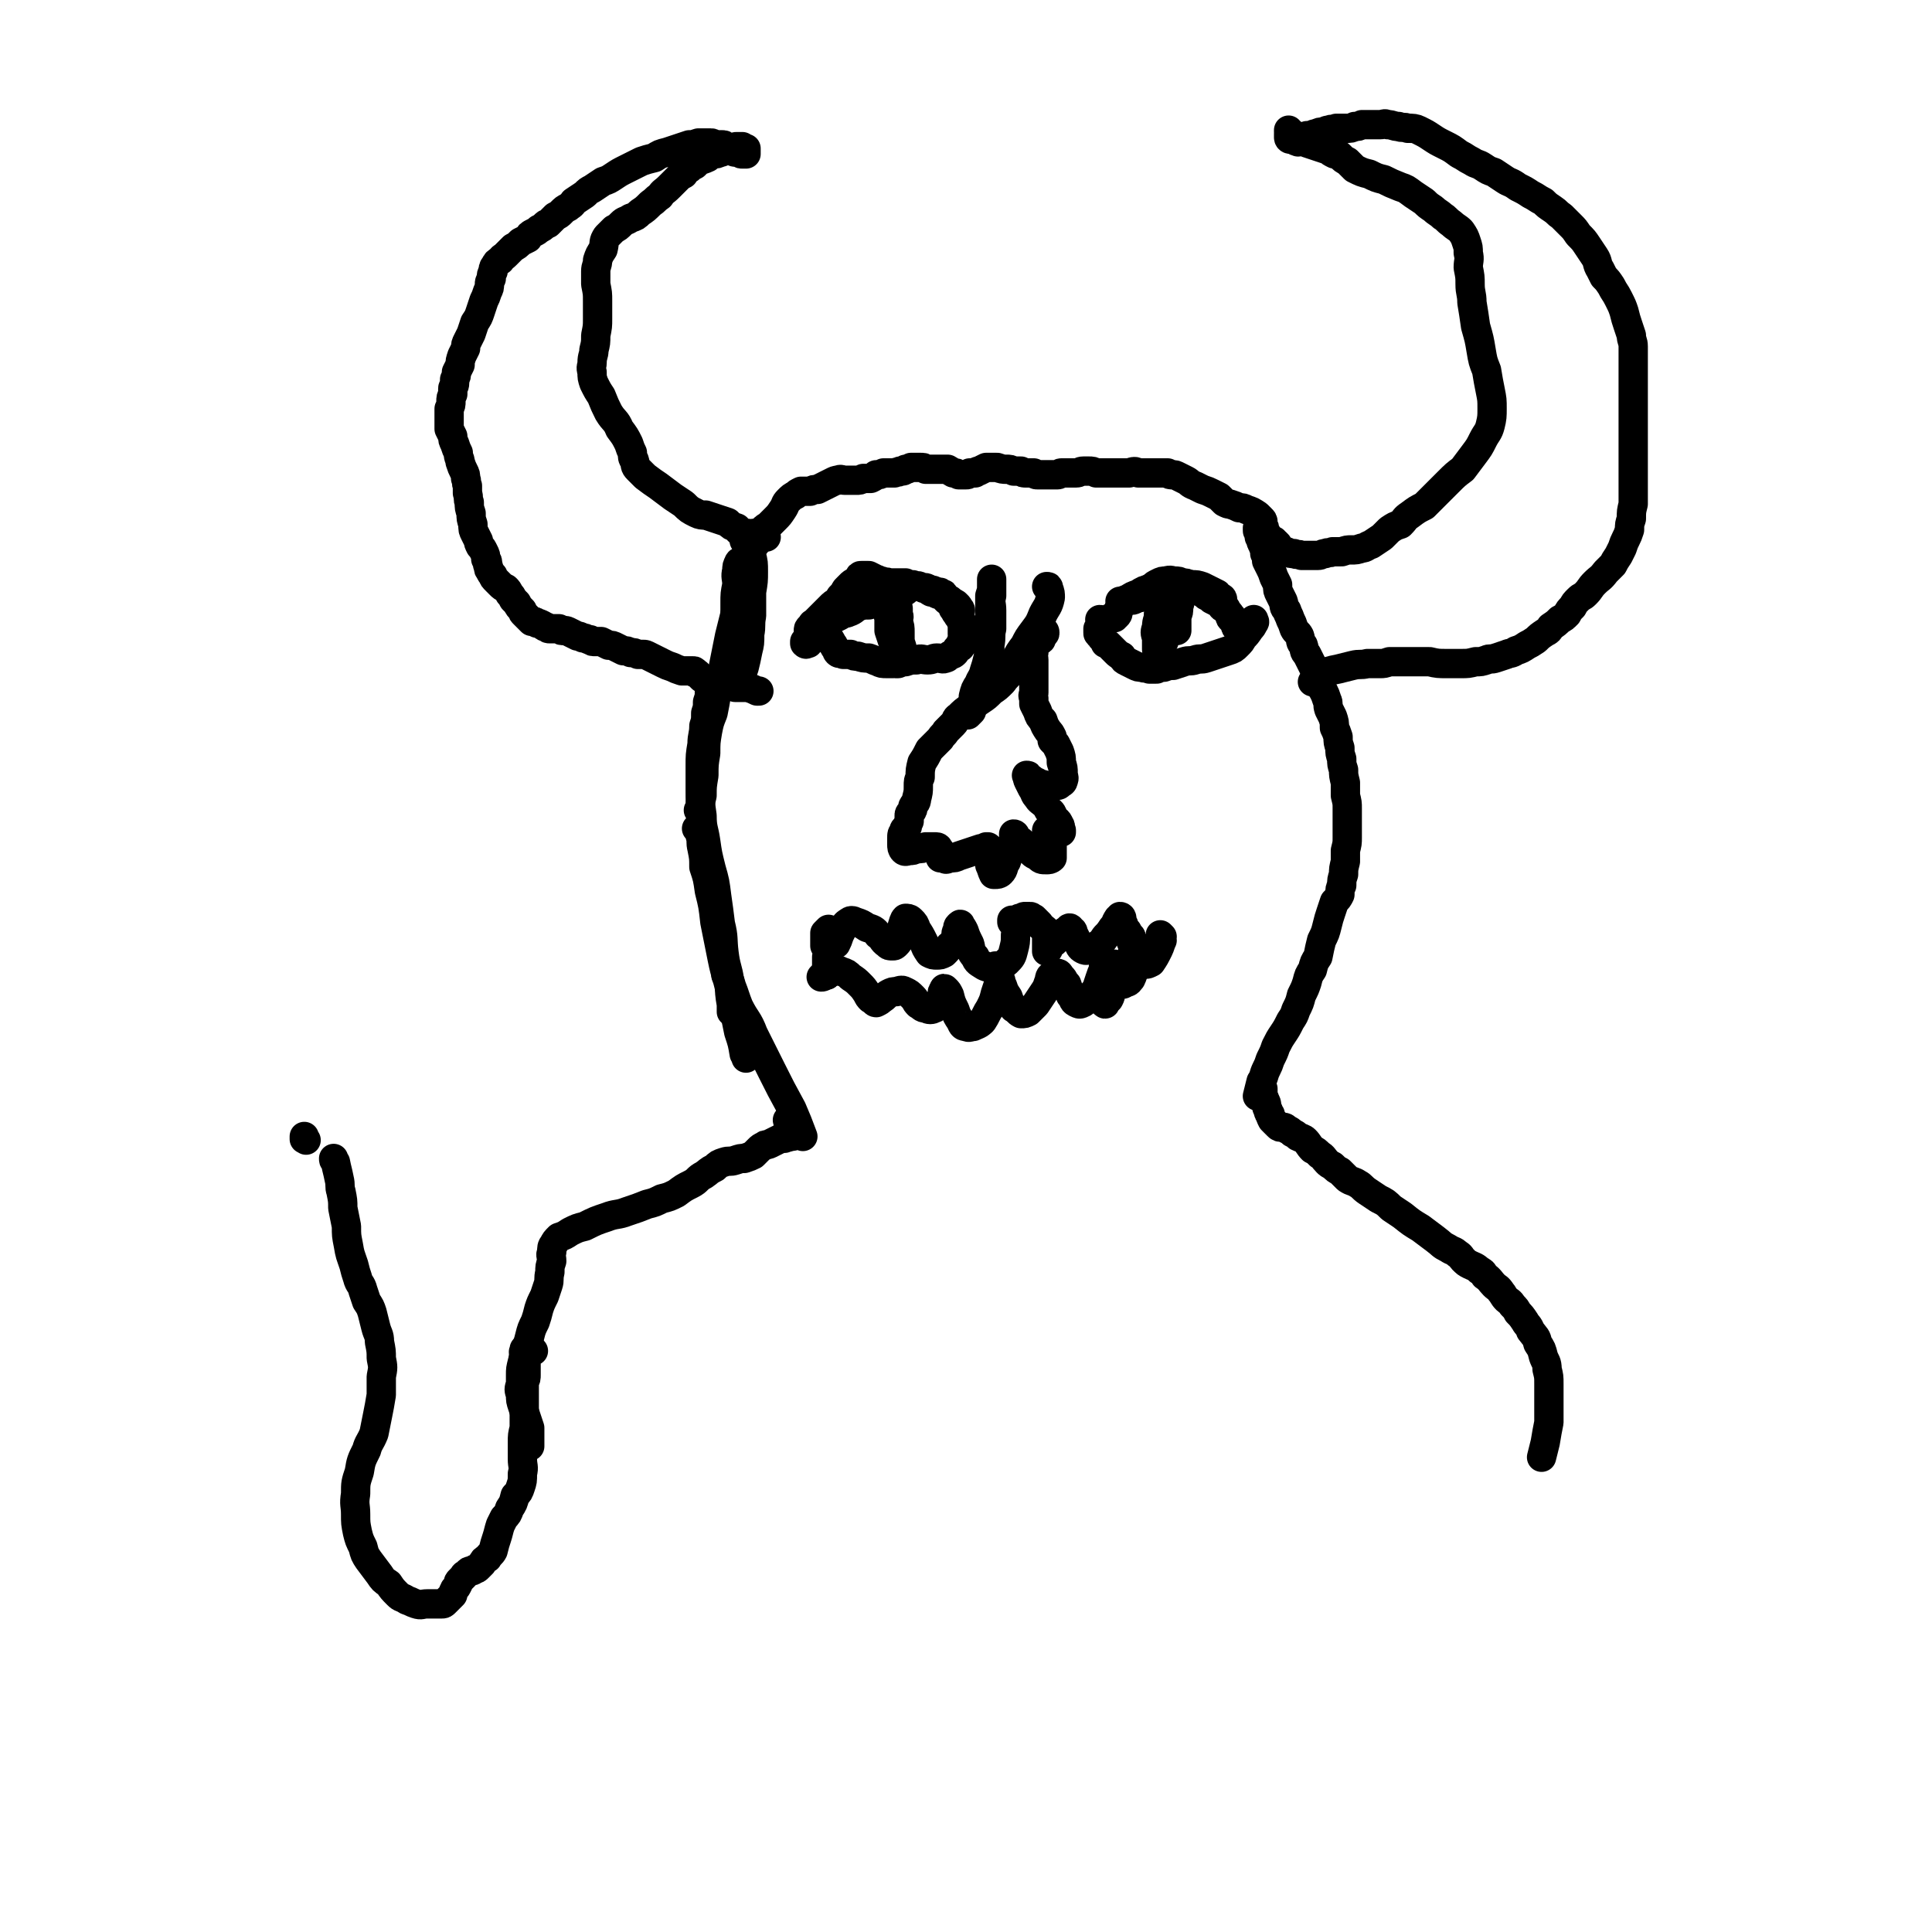 <svg viewBox='0 0 1054 1054' version='1.1' xmlns='http://www.w3.org/2000/svg' xmlns:xlink='http://www.w3.org/1999/xlink'><g fill='none' stroke='rgb(0,0,0)' stroke-width='16' stroke-linecap='round' stroke-linejoin='round'><path d='M693,300c0,0 -1,-1 -1,-1 0,0 0,1 1,1 1,0 1,0 3,0 1,1 1,1 3,1 2,0 2,0 3,0 2,1 2,1 4,1 2,1 2,0 4,1 3,0 3,0 5,0 2,0 2,0 4,0 2,0 2,-1 4,-1 2,-1 2,0 4,-1 3,0 3,0 5,0 3,-1 3,-1 5,-1 3,0 3,0 6,-1 2,0 2,-1 5,-2 3,-2 3,-2 6,-4 2,-2 2,-2 4,-4 3,-2 3,-2 6,-3 3,-3 2,-3 5,-5 4,-3 4,-3 8,-5 3,-3 3,-3 6,-6 4,-4 4,-4 7,-7 4,-4 4,-4 8,-7 3,-4 3,-4 6,-8 3,-4 3,-4 5,-8 2,-4 3,-4 4,-8 1,-4 1,-5 1,-9 0,-5 0,-5 -1,-10 -1,-5 -1,-5 -2,-11 -2,-5 -2,-5 -3,-11 -1,-6 -1,-6 -3,-13 -1,-7 -1,-7 -2,-13 0,-5 -1,-5 -1,-10 0,-4 0,-4 -1,-9 0,-4 1,-4 0,-8 0,-3 0,-3 -1,-6 -1,-3 -1,-3 -3,-6 -2,-2 -3,-2 -5,-4 -3,-2 -3,-3 -5,-4 -2,-2 -3,-2 -5,-4 -3,-2 -3,-2 -5,-4 -3,-2 -3,-2 -6,-4 -4,-3 -4,-3 -7,-4 -5,-2 -5,-2 -9,-4 -4,-1 -4,-1 -8,-3 -4,-1 -4,-1 -8,-3 -2,-2 -2,-2 -4,-4 -2,-1 -2,-1 -4,-3 -1,-1 -1,-1 -3,-1 -2,-1 -2,-1 -3,-2 -3,-1 -3,-1 -6,-2 -3,-1 -3,-1 -6,-2 -2,-1 -2,-1 -4,-3 -2,-1 -2,-1 -4,-2 0,0 0,0 -1,-1 -1,0 -1,0 -1,0 0,0 0,0 0,0 1,0 0,-1 0,-1 0,0 0,1 0,1 1,1 1,1 0,1 0,1 0,1 0,1 0,1 0,1 0,1 0,1 1,1 1,1 0,0 0,0 1,0 0,0 0,0 1,0 0,0 0,0 1,0 0,0 0,0 0,1 1,0 1,0 1,0 0,1 1,0 1,0 1,0 1,0 1,0 1,-1 1,-1 1,-1 1,-1 1,-1 1,-1 1,-1 1,0 1,-1 1,0 1,0 2,0 2,-1 2,-1 3,-1 2,-1 2,-1 4,-1 2,-1 2,-1 3,-1 2,-1 2,0 4,-1 3,0 3,0 5,0 3,0 3,0 5,-1 2,0 2,0 4,-1 3,0 3,0 6,0 2,0 2,0 4,0 2,0 2,-1 4,0 3,0 3,1 6,1 2,1 3,0 5,1 3,0 4,0 6,1 4,2 4,2 7,4 3,2 3,2 7,4 4,2 4,2 8,5 4,2 3,2 7,4 3,2 3,1 6,3 3,2 3,2 6,3 3,2 3,2 6,4 3,2 3,1 7,4 4,2 4,2 7,4 4,2 3,2 7,4 2,2 2,2 5,4 3,2 2,2 5,4 2,2 2,2 5,5 2,2 2,2 4,5 3,3 3,3 5,6 2,3 2,3 4,6 2,3 1,4 3,7 1,2 1,2 2,4 2,2 2,2 4,5 2,4 2,3 4,7 2,4 2,4 3,7 1,4 1,4 2,7 1,3 1,3 2,6 0,3 1,3 1,6 0,2 0,2 0,4 0,3 0,3 0,5 0,3 0,3 0,5 0,3 0,3 0,6 0,4 0,4 0,7 0,3 0,3 0,7 0,3 0,3 0,7 0,3 0,3 0,7 0,3 0,3 0,6 0,4 0,4 0,8 0,4 0,4 0,7 0,4 0,4 0,8 0,5 0,5 0,9 -1,4 -1,4 -1,8 -1,3 -1,3 -1,6 -1,3 -1,3 -2,5 -1,2 -1,2 -2,5 -1,2 -1,2 -2,4 -2,3 -2,3 -3,5 -2,2 -2,2 -4,4 -3,4 -3,3 -6,6 -3,3 -2,3 -5,6 -2,2 -2,1 -4,3 -2,2 -2,2 -3,4 -2,2 -2,2 -3,4 -2,2 -2,2 -4,3 -2,2 -2,2 -5,4 -1,2 -1,2 -3,3 -3,2 -3,2 -5,4 -3,2 -3,2 -5,3 -3,2 -3,2 -6,3 -3,2 -3,1 -5,2 -3,1 -3,1 -6,2 -3,1 -3,0 -5,1 -3,1 -3,1 -6,1 -4,1 -4,1 -8,1 -4,0 -4,0 -8,0 -4,0 -5,0 -9,-1 -4,0 -3,0 -7,0 -3,0 -3,0 -6,0 -2,0 -2,0 -4,0 -3,0 -3,0 -5,0 -3,1 -3,1 -5,1 -4,0 -4,0 -7,0 -4,1 -4,0 -8,1 -4,1 -4,1 -8,2 -5,1 -5,1 -9,3 -3,1 -2,2 -5,4 '/><path d='M688,287c-1,-1 -1,-1 -1,-1 -1,-1 0,0 0,0 0,0 0,0 0,0 0,1 0,1 0,2 0,0 0,0 0,0 0,0 0,0 0,0 0,0 0,0 0,0 -1,0 0,0 -1,0 0,0 0,0 0,0 0,1 0,1 0,1 0,1 0,1 1,2 0,1 0,1 0,2 1,1 1,1 1,2 0,1 0,1 1,2 0,1 0,1 1,3 0,1 0,1 0,2 1,2 1,2 1,4 1,2 1,2 2,4 1,2 1,2 2,5 1,2 1,2 2,4 0,3 0,3 1,5 1,2 1,2 2,4 1,3 0,3 2,5 1,3 1,2 2,5 1,2 1,2 2,5 1,2 2,2 3,4 1,3 0,3 2,5 1,3 0,3 2,5 1,2 1,2 2,4 1,2 1,2 2,4 1,3 1,3 2,6 2,3 1,3 3,6 1,2 1,2 2,5 1,2 0,2 1,5 1,2 1,2 2,4 1,3 1,3 1,6 1,2 1,2 2,5 0,3 0,3 1,6 0,3 0,3 1,6 0,3 0,3 1,6 0,3 0,3 1,7 0,4 0,4 0,7 1,4 1,4 1,7 0,4 0,4 0,8 0,4 0,4 0,8 0,3 0,3 -1,7 0,3 0,3 0,6 -1,4 -1,4 -1,7 -1,3 -1,3 -1,6 -1,2 -1,2 -1,5 -1,2 -1,2 -3,4 -1,3 -1,3 -2,6 -1,3 -1,3 -2,7 -1,4 -1,4 -3,8 -1,4 -1,4 -2,9 -2,3 -2,3 -3,7 -2,3 -2,3 -3,7 -1,3 -1,3 -3,7 -1,4 -1,4 -3,8 -1,3 -1,3 -3,6 -2,4 -2,4 -4,7 -2,3 -2,3 -4,7 -1,3 -1,3 -3,7 -1,3 -1,3 -2,5 -2,4 -1,4 -3,7 -1,4 -1,4 -2,8 '/><path d='M697,297c0,0 -1,-1 -1,-1 0,0 0,0 0,1 0,0 0,-1 0,-1 0,0 0,0 0,0 -1,0 -1,0 -1,-1 -1,0 -1,0 -2,0 -1,-1 -1,-1 -1,-2 -1,-2 -1,-2 -2,-3 0,-2 0,-2 -1,-3 0,-1 0,-1 0,-2 0,-1 0,-1 -1,-2 -1,-1 -1,-1 -2,-2 -3,-2 -3,-2 -6,-3 -2,-1 -2,-1 -4,-1 -2,-1 -2,-1 -5,-2 -1,0 -1,0 -3,-1 -2,-2 -2,-2 -3,-3 -2,-1 -2,-1 -4,-2 -2,-1 -2,-1 -5,-2 -2,-1 -2,-1 -4,-2 -3,-1 -3,-2 -5,-3 -2,-1 -2,-1 -4,-2 -2,-1 -2,-1 -3,-1 -2,0 -2,0 -3,-1 -2,0 -2,0 -3,0 -2,0 -2,0 -3,0 -2,0 -2,0 -4,0 -1,0 -1,0 -3,0 -1,0 -1,0 -3,0 -2,-1 -2,-1 -5,0 -2,0 -2,0 -4,0 -2,0 -2,0 -4,0 -3,0 -3,0 -5,0 -2,0 -2,0 -5,0 -2,-1 -2,-1 -4,-1 -1,0 -1,0 -3,0 -2,0 -2,1 -4,1 -1,0 -1,0 -3,0 -1,0 -1,0 -2,0 -1,0 -1,0 -2,0 0,0 0,0 -1,0 -1,0 -1,1 -2,1 -2,0 -2,0 -3,0 -1,0 -1,0 -2,0 -2,0 -2,0 -3,0 -1,0 -1,0 -3,0 -1,0 -1,0 -2,-1 -2,0 -2,0 -4,0 -2,0 -2,0 -3,-1 -2,0 -2,0 -4,0 -2,-1 -2,-1 -4,-1 -2,0 -2,0 -5,-1 -1,0 -1,0 -3,0 -2,0 -2,0 -3,0 -2,1 -2,1 -4,2 -1,0 -1,0 -2,1 -1,0 -1,0 -3,0 -1,1 -1,1 -2,1 -2,0 -2,0 -4,0 -1,-1 -1,-1 -3,-1 -2,-1 -1,-1 -3,-2 -2,0 -2,0 -4,0 -1,0 -1,0 -2,0 -2,0 -2,0 -3,0 -2,0 -1,0 -3,0 -1,-1 -1,-1 -3,-1 -1,0 -1,0 -3,0 -1,0 -1,0 -2,0 -2,1 -2,1 -3,1 -1,1 -1,1 -3,1 -1,1 -1,0 -3,1 -2,0 -2,0 -3,0 -2,0 -2,0 -3,0 -2,1 -2,1 -4,1 -1,1 -1,1 -3,2 -2,0 -2,0 -4,0 -2,1 -2,1 -4,1 -1,0 -1,0 -3,0 -2,0 -2,0 -3,0 -2,0 -2,-1 -4,0 -1,0 -1,0 -3,1 -2,1 -2,1 -4,2 -2,1 -2,1 -4,2 -2,0 -2,0 -4,1 -2,0 -2,0 -5,0 -2,1 -2,1 -3,2 -2,1 -2,1 -4,3 -2,2 -1,2 -3,5 -2,3 -2,3 -4,5 -2,2 -2,2 -4,4 -2,1 -2,1 -3,3 -2,2 -2,2 -3,4 -1,2 0,2 -1,3 '/><path d='M417,291c0,0 -1,-1 -1,-1 0,0 1,1 1,2 0,0 0,0 0,1 0,0 0,0 0,0 0,0 0,0 0,0 0,0 0,0 0,0 0,0 0,0 0,0 1,0 0,0 0,0 0,-1 0,0 1,0 0,0 0,0 0,0 -1,0 -1,0 -1,0 0,0 0,0 -1,0 -1,0 -1,-1 -2,-1 -1,0 -1,0 -3,-1 -1,0 -1,1 -3,0 -1,0 -1,0 -2,0 -3,-1 -3,-1 -4,-3 -3,-1 -3,-1 -5,-3 -3,-1 -3,-1 -6,-2 -3,-1 -3,-1 -6,-2 -2,0 -3,0 -5,-1 -4,-2 -4,-2 -7,-5 -3,-2 -3,-2 -6,-4 -4,-3 -4,-3 -8,-6 -3,-2 -3,-2 -7,-5 -2,-2 -2,-2 -4,-4 -2,-2 -1,-2 -2,-5 -1,-1 -1,-2 -1,-4 -1,-2 -1,-2 -2,-5 -2,-4 -2,-4 -5,-8 -2,-5 -3,-4 -6,-9 -2,-4 -2,-4 -4,-9 -2,-3 -2,-3 -4,-7 -1,-3 -1,-3 -1,-6 -1,-3 0,-3 0,-5 0,-4 1,-4 1,-7 1,-4 1,-4 1,-8 1,-5 1,-5 1,-9 0,-5 0,-5 0,-10 0,-4 0,-4 -1,-9 0,-3 0,-3 0,-7 0,-3 1,-3 1,-6 1,-3 1,-3 3,-6 1,-4 0,-4 2,-7 2,-2 2,-2 4,-4 2,-1 2,-1 4,-3 2,-2 2,-1 5,-3 3,-1 3,-1 5,-3 3,-2 3,-2 6,-5 3,-2 2,-2 5,-4 2,-3 2,-2 5,-5 2,-2 2,-2 4,-4 2,-2 2,-2 4,-3 1,-2 1,-2 3,-3 1,-1 1,-1 3,-2 1,-1 1,-1 2,-2 2,-1 3,-1 5,-2 1,-1 1,-1 3,-2 2,0 2,0 4,-1 1,0 1,0 2,-1 2,0 2,0 3,0 1,-1 1,-1 2,-1 1,-1 1,-1 2,-1 1,0 1,0 2,0 0,0 0,0 1,0 0,0 0,0 1,1 0,0 0,0 0,0 1,0 1,0 1,0 0,1 0,1 0,1 0,0 0,0 0,1 0,0 0,0 0,0 0,0 0,0 0,0 0,0 0,0 0,0 0,0 0,0 0,1 0,0 0,0 0,0 0,0 0,0 0,0 0,0 0,0 -1,0 0,0 0,0 0,0 0,0 0,0 0,0 0,0 0,0 0,0 0,0 0,0 0,0 0,0 -1,-1 -1,-1 0,0 0,0 0,1 0,0 0,0 0,0 0,0 0,0 0,0 0,0 0,0 0,0 0,0 0,0 0,0 -1,0 -1,0 -1,-1 0,0 0,0 0,0 0,0 0,0 0,0 0,1 0,0 0,0 0,0 0,0 0,0 0,0 0,0 0,0 0,0 0,0 0,0 -1,0 -1,0 -1,0 0,0 0,0 -1,0 -1,0 -1,0 -1,0 -1,0 -1,-1 -1,-1 -1,-1 -1,-1 -2,-1 -1,-1 -1,-1 -2,-1 -1,-1 -1,-1 -2,-1 -1,0 -1,0 -2,0 -1,0 -1,0 -2,0 -1,0 -1,-1 -2,-1 -2,0 -2,0 -3,0 -2,0 -2,0 -4,0 -3,1 -3,1 -5,1 -3,1 -3,1 -6,2 -3,1 -3,1 -6,2 -4,1 -4,1 -7,3 -4,1 -4,1 -7,2 -4,2 -4,2 -8,4 -4,2 -4,2 -7,4 -3,2 -3,2 -6,3 -3,2 -3,2 -6,4 -2,1 -2,1 -4,3 -3,2 -3,2 -6,4 -1,2 -2,2 -3,3 -2,1 -2,1 -4,3 -1,1 -1,1 -3,2 -1,1 -1,1 -2,2 -1,1 -1,1 -2,2 -1,0 -1,0 -2,1 -1,1 -1,1 -3,2 -1,1 -1,1 -3,2 -2,1 -2,1 -3,3 -2,1 -2,1 -4,2 -2,2 -2,2 -4,3 -2,2 -2,2 -4,4 -2,2 -2,1 -3,3 -2,1 -2,1 -3,3 -1,1 -1,2 -1,3 -1,2 -1,2 -1,4 -1,2 -1,2 -1,3 0,2 0,2 -1,4 -1,3 -1,3 -2,5 -1,3 -1,3 -2,6 -1,3 -1,3 -3,6 -1,3 -1,3 -2,6 -1,2 -1,2 -2,4 -1,2 -1,2 -1,4 -1,2 -1,2 -2,4 -1,3 -1,3 -1,5 -1,2 -1,2 -2,4 0,2 0,2 -1,4 0,1 0,1 0,2 0,2 -1,2 -1,3 0,2 0,2 0,3 -1,2 -1,2 -1,4 0,2 0,2 -1,4 0,2 0,2 0,4 0,2 0,2 0,4 0,2 0,2 0,3 1,2 1,2 2,4 0,2 0,2 1,4 1,3 1,3 2,5 0,3 1,3 1,5 1,3 1,3 2,5 1,2 1,2 1,4 1,2 0,2 1,4 0,2 0,2 0,4 1,3 0,3 1,5 0,3 0,3 1,6 0,3 0,3 1,6 0,3 0,3 1,5 1,2 1,2 2,4 0,1 0,1 1,3 1,1 1,1 2,3 1,2 1,2 1,4 1,1 1,1 1,3 1,2 0,2 1,3 1,2 1,2 2,3 0,1 0,1 2,3 1,1 1,1 2,2 1,1 1,1 3,2 1,1 1,1 2,3 1,1 1,1 2,3 1,1 1,1 2,2 1,2 1,2 3,4 0,1 0,1 1,2 1,1 1,1 2,2 1,1 1,1 2,2 2,0 2,0 3,1 1,0 1,0 3,1 1,1 1,1 2,1 1,1 1,1 2,1 1,0 1,0 2,0 2,0 2,0 3,0 1,1 1,1 3,1 1,0 1,0 3,1 2,1 2,1 4,2 1,0 1,0 3,1 2,0 2,1 4,1 1,1 1,1 3,1 1,0 1,0 3,0 2,1 2,1 4,2 2,0 2,0 4,1 2,1 2,1 4,2 2,0 2,0 4,1 2,0 2,0 4,1 1,0 1,0 3,0 1,0 1,0 3,1 2,1 2,1 4,2 2,1 2,1 4,2 2,1 2,1 5,2 2,1 2,1 5,2 2,0 2,0 3,0 2,0 2,0 3,0 1,0 1,0 1,1 1,0 1,0 2,1 1,1 1,1 2,2 3,1 3,0 5,1 4,1 4,1 8,2 2,1 2,1 5,2 4,0 4,0 7,0 3,1 3,1 5,2 1,0 1,0 1,0 '/><path d='M407,296c0,-1 0,-1 -1,-1 0,0 1,0 1,0 0,0 0,-1 1,-1 0,0 0,0 1,0 0,0 0,0 0,1 1,2 0,2 1,3 0,3 0,3 0,5 1,4 1,4 1,9 0,5 0,5 -1,11 0,7 0,7 0,13 -1,5 0,5 -1,10 0,5 0,5 -1,9 -1,5 -1,5 -2,9 -1,3 -1,3 -2,6 -1,1 -2,2 -2,2 -1,-1 0,-2 -1,-4 0,-5 0,-5 0,-10 0,-5 0,-5 0,-10 0,-4 0,-4 0,-9 0,-5 0,-5 0,-10 0,-5 0,-5 1,-10 0,-4 -1,-4 0,-8 0,-2 0,-2 1,-4 0,0 0,-1 1,0 1,1 1,1 1,3 1,2 1,2 1,4 0,2 0,2 -1,4 '/><path d='M409,306c-1,0 -1,0 -1,-1 0,0 0,1 0,1 1,1 1,1 1,1 0,0 0,0 0,1 0,1 0,1 0,2 0,1 0,1 -1,3 0,3 0,3 -1,5 -1,3 -1,3 -2,6 -1,4 -2,3 -3,7 -1,4 -1,4 -2,8 -1,4 -1,4 -2,8 -1,5 -1,5 -2,10 -1,5 -1,5 -2,10 -1,6 -1,6 -3,11 -1,6 -1,6 -2,11 -2,5 -2,5 -3,10 -1,6 -1,6 -1,12 -1,6 -1,6 -1,12 -1,6 -1,6 -1,11 -1,4 -1,4 -1,7 0,1 -1,1 -1,1 '/><path d='M388,377c0,0 -1,-1 -1,-1 0,0 0,0 0,0 0,1 0,1 0,2 0,2 0,2 -1,5 0,3 0,3 -1,6 0,4 0,4 -1,7 0,5 -1,5 -1,10 -1,6 -1,6 -1,12 0,6 0,6 0,13 0,7 0,7 1,14 0,7 1,7 2,14 1,7 1,7 3,15 2,7 2,7 3,15 1,7 1,7 2,15 2,8 1,8 2,16 1,8 2,8 3,15 0,7 0,7 1,13 0,2 0,2 0,4 0,0 0,0 0,0 '/><path d='M381,453c0,0 -1,-1 -1,-1 1,1 2,2 2,4 1,3 0,3 1,7 1,5 1,5 1,10 2,6 2,6 3,13 2,8 2,8 3,17 2,10 2,10 4,20 2,10 3,10 5,21 2,9 2,9 4,19 2,6 2,6 3,12 1,1 1,3 1,2 0,-2 0,-3 0,-7 -1,-5 -1,-5 -2,-10 '/><path d='M397,533c0,0 -1,-1 -1,-1 0,0 0,0 0,0 0,0 0,-1 0,-1 1,2 2,3 3,7 2,5 2,6 4,11 4,8 5,7 8,15 5,10 5,10 10,20 5,10 5,10 11,21 3,7 3,7 6,15 '/><path d='M570,345c0,0 0,-1 -1,-1 0,0 1,0 1,1 0,0 0,0 0,0 0,1 0,1 -1,1 0,1 -1,1 -1,3 -1,1 -2,1 -3,2 0,1 0,1 -1,2 0,1 0,1 0,3 -1,2 0,2 0,4 0,3 0,3 0,6 0,3 0,3 0,6 0,3 0,3 0,6 0,1 -1,1 0,3 0,1 0,1 0,3 1,2 1,2 2,4 1,3 1,3 3,5 1,3 1,3 3,6 1,1 1,1 2,3 0,1 0,1 0,2 0,0 0,0 0,0 0,0 0,0 0,0 0,0 0,0 0,0 0,0 0,0 0,0 1,1 1,1 2,2 1,2 1,2 2,4 1,3 1,3 1,6 1,3 1,3 1,6 0,2 1,2 0,4 0,1 -1,1 -2,2 -1,1 -2,0 -4,1 -2,0 -2,0 -5,-1 -2,0 -2,-1 -5,-2 -1,-1 -1,-1 -3,-2 0,-1 0,-1 -1,-1 0,0 0,0 0,0 1,1 0,1 1,3 1,2 1,2 2,4 2,3 1,3 3,5 1,2 2,2 4,4 1,1 1,1 2,3 2,1 2,2 3,4 1,2 2,1 3,4 1,1 0,1 1,3 0,0 0,0 0,1 0,0 -1,0 -1,0 -2,0 -2,0 -3,0 -2,-1 -2,-1 -3,-1 0,0 0,0 -1,0 0,0 0,0 0,0 0,0 0,0 1,1 0,2 0,2 1,4 0,1 1,1 1,3 0,2 0,2 0,5 0,1 0,2 0,2 -1,1 -2,1 -3,1 -3,0 -3,0 -5,-2 -3,-1 -3,-2 -5,-4 -2,-2 -2,-2 -4,-4 -2,-1 -2,-1 -3,-3 0,0 0,-1 -1,-1 0,1 0,2 0,3 -1,3 -1,3 -2,6 -1,3 -1,3 -2,6 -2,3 -1,4 -3,6 -1,1 -2,1 -3,1 -1,0 -1,0 -1,0 -1,-2 -1,-3 -2,-5 0,-2 0,-2 -1,-4 0,-1 0,-2 0,-3 0,-1 0,-1 0,-2 0,-1 0,-1 0,-1 0,0 -1,0 -1,0 -2,1 -2,1 -3,1 -3,1 -3,1 -6,2 -3,1 -3,1 -6,2 -2,1 -2,1 -5,1 -2,1 -2,1 -3,0 -1,0 -1,0 -2,0 0,-1 0,-1 0,-2 0,0 0,0 0,-1 0,-1 0,-1 -1,-2 0,-1 -1,-1 -2,-1 -2,0 -2,0 -5,0 -2,1 -2,1 -5,1 -2,1 -2,1 -4,1 -1,0 -2,1 -3,0 -1,-1 -1,-2 -1,-3 0,-2 0,-2 0,-4 0,-2 0,-2 1,-3 0,-2 1,-2 2,-3 0,-1 0,-1 1,-3 0,0 0,0 0,-1 0,-1 0,-1 0,-2 0,-1 0,-1 1,-2 1,-1 1,-1 1,-3 1,-2 2,-2 2,-4 1,-4 1,-4 1,-7 0,-3 0,-3 1,-5 0,-4 0,-4 1,-8 2,-3 2,-3 4,-7 3,-3 3,-3 6,-6 1,-2 2,-2 3,-4 2,-2 2,-2 4,-4 2,-2 1,-3 3,-4 3,-3 3,-3 6,-5 3,-2 3,-2 6,-4 3,-2 3,-2 6,-5 3,-2 3,-2 6,-5 2,-3 2,-2 4,-5 2,-3 1,-4 3,-7 2,-4 2,-4 5,-8 2,-4 2,-4 5,-8 3,-4 3,-4 5,-9 2,-4 3,-4 4,-9 0,-2 0,-3 -1,-5 0,-1 0,-1 -1,-1 '/><path d='M528,390c0,0 -1,-1 -1,-1 0,0 0,1 1,1 1,-1 1,-1 2,-2 0,-2 0,-2 0,-3 1,-3 1,-3 1,-5 1,-4 1,-4 3,-7 1,-3 2,-3 3,-7 1,-3 1,-3 2,-7 1,-4 1,-4 1,-7 1,-5 0,-5 1,-9 0,-5 0,-5 0,-10 0,-4 -1,-4 0,-8 0,-4 0,-4 0,-7 0,-1 0,-2 0,-2 0,1 0,2 0,3 0,3 0,3 -1,6 0,5 0,5 0,9 0,6 0,6 0,12 0,5 0,5 0,11 0,4 0,4 0,9 0,3 0,3 0,6 0,1 0,1 0,2 '/><path d='M667,327c0,0 0,-1 -1,-1 0,0 0,0 0,0 -1,0 -1,-1 -2,-2 -2,-1 -2,-1 -4,-2 -2,-1 -2,-1 -4,-2 -3,-1 -3,-1 -6,-1 -2,0 -2,0 -4,0 -2,0 -2,0 -5,1 -3,0 -3,-1 -6,0 -4,0 -4,0 -7,1 -4,1 -4,1 -7,3 -3,1 -3,1 -6,3 -1,0 -1,0 -2,1 -1,0 -1,0 -1,1 0,0 0,0 0,0 0,0 -1,0 -1,-1 '/><path d='M662,325c0,0 -1,0 -1,-1 0,0 1,1 1,1 1,0 1,0 1,0 1,0 1,0 1,0 2,1 1,1 2,3 1,1 1,1 2,3 1,1 1,1 1,2 1,1 1,1 1,1 1,1 1,1 1,2 0,1 0,1 1,2 1,1 1,1 2,3 0,1 0,1 1,2 1,1 1,1 1,1 0,0 0,0 1,0 0,0 0,0 0,0 -1,0 -1,0 -1,-1 0,0 0,0 -1,0 0,-1 0,-1 -1,-2 -1,-1 0,-1 -1,-2 0,-1 0,-1 -1,-2 0,-1 0,-1 -1,-1 0,-1 0,-1 -1,-2 -1,-1 -1,-1 -2,-2 -2,-1 -1,-1 -3,-3 -2,-1 -2,-1 -4,-2 -1,-1 -1,-1 -3,-2 -1,-1 -1,-1 -3,-2 -1,-1 -1,-1 -3,-2 -2,-1 -2,-1 -3,-2 -2,-1 -2,-1 -4,-1 -2,-1 -2,-1 -4,-1 -2,0 -2,-1 -5,0 -2,0 -2,0 -4,1 -2,1 -2,1 -3,2 -2,1 -1,1 -3,3 -1,1 -1,1 -2,2 -1,0 -1,0 -2,1 -2,0 -2,0 -3,1 -2,1 -2,0 -4,1 -2,1 -2,1 -3,2 -1,1 -1,2 -2,3 0,2 0,2 -1,3 -1,0 -1,0 -1,1 -1,0 -1,0 -2,0 -1,1 -1,1 -2,1 -1,0 0,1 -1,1 -1,1 -1,0 -1,1 0,0 0,0 0,0 -1,1 -1,0 -1,0 0,0 0,0 0,0 0,0 0,0 0,0 0,0 0,0 0,0 0,0 0,0 0,-1 0,0 0,0 0,0 0,0 0,0 0,0 0,0 0,0 0,0 0,0 0,-1 -1,-1 0,0 1,1 1,1 0,0 0,0 -1,1 0,0 0,0 0,0 0,1 0,1 0,2 0,0 0,0 -1,1 0,0 0,0 0,1 0,0 0,0 0,1 0,0 0,0 0,0 0,1 0,1 1,1 0,1 0,0 1,1 0,0 0,0 0,1 1,1 1,1 1,1 1,1 1,1 1,2 1,0 1,0 2,1 0,0 0,0 1,1 1,1 1,1 2,2 1,1 1,1 1,1 1,1 1,1 3,2 1,2 1,2 3,3 2,1 2,1 4,2 2,1 2,1 4,1 2,1 2,0 4,1 2,0 2,0 4,0 2,-1 2,-1 4,-1 3,-1 2,-1 5,-1 3,-1 3,-1 6,-2 3,-1 3,0 6,-1 3,-1 3,0 6,-1 3,-1 3,-1 6,-2 3,-1 3,-1 6,-2 3,-1 3,-1 5,-3 2,-2 2,-2 3,-4 2,-2 2,-2 4,-5 1,-1 1,-1 2,-3 1,-1 0,-1 0,-2 '/><path d='M524,333c0,0 0,-1 -1,-1 0,0 1,0 0,0 0,-1 0,-1 -1,-2 -1,-1 -1,-1 -2,-1 -1,0 -1,0 -1,0 -1,-1 -1,-1 -1,-1 -1,0 -1,0 -2,-1 0,-1 0,-1 -1,-2 0,-1 0,-1 -1,-1 -1,-1 -1,-1 -2,-1 -1,0 -1,0 -1,0 -1,-1 -1,0 -2,-1 -1,0 -1,0 -3,-1 -2,-1 -2,0 -4,-1 -2,-1 -2,0 -4,-1 -2,0 -2,0 -4,-1 -2,0 -2,0 -4,0 -2,0 -2,0 -5,0 -2,-1 -2,0 -4,-1 -2,0 -2,-1 -3,-1 -2,-1 -2,-1 -4,-2 -1,0 -1,0 -2,0 -1,0 -1,0 -2,0 -1,0 -1,0 -1,1 0,0 0,0 -1,1 0,0 0,0 0,1 -1,0 -2,0 -2,1 -1,0 -1,0 -2,1 -1,1 -1,1 -2,2 -1,1 -1,1 -1,2 -1,1 -1,1 -2,2 -1,1 -1,1 -1,2 -1,1 -1,1 -1,1 -1,1 -2,1 -3,2 -1,1 -1,1 -2,2 -2,2 -2,2 -3,3 -1,1 -1,1 -3,3 -1,1 -1,1 -2,2 0,0 -1,0 -1,1 -1,1 -1,1 -1,1 -1,1 -1,1 -1,2 0,1 0,1 0,2 0,2 0,2 0,3 0,1 0,1 0,2 0,0 -1,0 -1,0 0,0 0,1 -1,0 0,0 0,0 0,0 0,-1 0,-1 0,-1 0,0 0,0 1,0 0,-1 0,-1 1,-1 1,-1 1,-1 2,-2 2,-2 2,-2 3,-3 2,-2 2,-2 4,-3 2,-2 2,-2 4,-3 2,-1 2,-1 4,-2 3,-2 3,-1 5,-2 3,-1 3,-2 5,-3 3,-1 3,-1 6,-1 3,-1 3,-1 7,-2 3,-1 3,-1 6,-3 3,-1 3,-1 6,-2 2,-1 2,-2 4,-3 1,0 1,0 3,0 2,0 2,0 4,1 2,0 2,1 4,2 2,0 2,0 3,1 2,1 2,0 4,1 1,1 1,1 2,2 1,0 1,0 2,1 1,2 0,2 1,4 1,1 1,2 2,3 1,2 1,1 2,3 0,1 1,1 1,2 0,1 0,1 0,3 0,1 0,1 0,2 0,0 0,0 0,1 0,1 0,1 1,1 0,0 0,0 0,1 0,0 0,1 0,1 0,0 0,0 0,1 0,0 0,0 0,0 0,0 0,0 0,0 0,1 0,1 -1,1 0,0 0,0 0,0 0,0 0,0 0,0 -1,0 -1,0 -1,0 0,0 0,0 0,0 0,1 0,1 0,1 0,0 0,0 0,1 0,0 0,0 -1,0 0,1 0,1 -1,1 0,1 -1,1 -1,2 -1,1 -1,1 -2,1 -2,1 -2,2 -3,2 -2,1 -2,0 -5,0 -2,0 -2,1 -5,1 -3,0 -3,-1 -6,0 -3,0 -3,0 -6,1 -2,0 -2,0 -4,0 -1,1 -1,1 -3,1 -2,0 -2,0 -3,0 -3,0 -3,0 -5,-1 -3,-1 -2,-1 -5,-2 -3,0 -3,0 -6,-1 -2,0 -2,0 -4,-1 -2,0 -2,0 -4,0 -1,-1 -2,0 -3,-1 -1,-1 0,-1 -1,-2 -1,-1 -1,-2 -2,-3 -1,-2 -1,-2 -2,-3 -2,-2 -2,-2 -3,-3 -1,-1 -1,-1 -2,-2 0,0 0,0 0,0 0,0 0,0 1,0 '/><path d='M490,332c0,-1 -1,-2 -1,-1 0,0 1,1 1,1 0,2 0,2 0,3 1,2 0,2 0,4 1,3 1,3 1,6 0,3 0,3 0,7 0,3 0,3 0,6 0,2 0,2 -1,4 0,0 0,0 0,-1 -1,-2 -1,-2 -1,-4 -1,-3 -1,-3 -2,-7 -1,-3 -1,-3 -2,-6 0,-4 0,-4 0,-7 -1,-3 -1,-3 -1,-5 0,-1 0,-2 1,-1 0,0 1,1 1,2 2,3 2,3 3,6 1,4 1,4 2,8 0,3 0,3 1,6 0,2 0,2 0,3 0,0 0,0 0,0 0,-2 0,-2 -1,-3 0,-4 0,-4 -1,-7 -1,-4 -1,-4 -2,-7 -1,-2 -1,-2 -1,-4 0,0 0,0 1,-1 '/><path d='M643,322c0,0 -1,-1 -1,-1 0,0 0,0 0,0 1,0 0,-1 1,-1 0,-1 0,-1 1,-2 0,0 0,0 0,0 1,1 1,1 1,3 0,2 -1,2 -1,4 0,3 0,3 -1,6 0,3 0,3 -1,5 0,1 0,1 0,3 0,1 0,1 0,2 0,1 0,1 0,2 0,1 0,1 0,1 0,0 0,-1 0,-2 0,-2 -1,-2 -1,-4 -1,-2 -1,-2 -2,-4 0,-3 0,-3 0,-5 0,-2 -1,-2 -1,-3 0,-1 1,-1 1,-1 0,0 0,1 0,2 0,3 0,3 0,7 -1,4 -1,4 -2,8 -1,4 -1,4 -2,8 -1,2 -1,2 -2,5 0,1 -1,1 -1,1 -1,-1 -1,-1 -1,-2 0,-3 0,-3 0,-6 -1,-3 -1,-3 0,-6 0,-4 1,-3 1,-7 1,-2 1,-2 1,-4 0,0 0,-1 1,-1 0,0 0,1 0,1 0,1 0,1 0,2 0,3 0,3 0,6 0,0 0,0 0,1 '/><path d='M634,511c0,0 -1,-1 -1,-1 0,1 1,2 1,3 -1,2 -1,3 -2,5 -2,4 -2,4 -4,7 -2,1 -2,1 -3,1 -2,0 -2,0 -3,0 -1,-1 -1,-2 -2,-4 -1,-3 -1,-3 -2,-6 0,-2 0,-2 -1,-5 -1,-1 -1,-1 -2,-3 -1,-1 -1,-1 -2,-3 0,-1 0,-1 -1,-2 0,-1 0,-1 0,-2 0,0 0,-1 -1,-1 0,0 0,1 -1,1 -2,3 -1,3 -3,5 -2,3 -2,3 -4,5 -2,3 -2,3 -5,5 -1,1 -1,1 -3,2 -2,0 -2,1 -4,0 -2,-1 -2,-2 -3,-4 -1,-2 -1,-2 -2,-4 -1,-2 0,-2 -2,-3 0,-1 -1,-1 -1,0 -2,1 -2,1 -4,3 -2,2 -2,2 -4,4 -2,1 -2,1 -3,3 0,1 0,1 -1,2 0,0 0,0 0,0 0,-2 0,-2 0,-4 0,-2 0,-2 0,-4 0,-2 -1,-2 -1,-4 -1,-1 -2,-1 -3,-3 -1,-1 -1,-1 -1,-1 -1,-1 -1,-1 -2,-2 -1,0 -1,-1 -2,-1 -1,0 -2,0 -3,0 -1,0 -1,1 -3,1 -1,1 -1,1 -2,2 -1,0 -1,0 -1,0 0,0 -1,0 -1,0 0,0 0,0 0,-1 0,0 0,0 0,0 1,0 1,1 2,2 1,3 1,3 0,6 0,4 0,4 -1,8 -1,4 -1,4 -4,7 -3,2 -3,2 -6,2 -3,1 -4,1 -6,0 -3,-2 -4,-2 -5,-5 -3,-3 -2,-4 -3,-7 -2,-4 -2,-4 -3,-7 -1,-2 -1,-2 -2,-3 0,-1 0,-1 -1,0 -1,1 0,1 -1,3 -1,2 0,2 -1,4 -1,3 -1,3 -3,4 -1,2 -1,2 -3,4 -2,1 -2,1 -4,1 -2,0 -2,0 -4,-1 -2,-3 -2,-3 -3,-6 -2,-4 -2,-4 -4,-7 -1,-3 -1,-3 -3,-5 -1,-1 -2,-1 -3,-1 -1,1 -1,2 -2,5 0,2 0,2 -1,5 -1,2 0,2 -2,4 -1,1 -1,1 -2,1 -2,0 -2,0 -3,-1 -3,-2 -2,-3 -5,-5 -2,-3 -3,-3 -6,-4 -3,-2 -3,-2 -6,-3 -2,-1 -3,-1 -4,0 -2,1 -2,2 -3,3 -1,2 -1,2 -2,4 -1,3 -1,3 -2,5 '/><path d='M617,512c0,0 -1,-1 -1,-1 0,0 0,0 1,0 0,1 0,1 0,2 0,1 0,1 1,2 0,1 0,1 0,3 1,1 1,1 1,2 0,1 0,1 0,2 0,0 0,0 0,0 0,0 0,0 0,0 0,1 0,1 0,1 1,1 1,1 1,2 -1,2 -1,2 -1,4 -1,2 -1,3 -2,5 -1,1 -1,2 -3,2 -1,1 -1,1 -3,1 -1,0 -1,0 -2,-1 -2,-1 -2,-2 -3,-3 0,-1 0,-1 -1,-2 0,-1 0,-1 0,-1 0,0 0,0 0,0 0,0 0,0 0,0 0,-1 0,-1 0,-2 0,0 0,-1 0,-1 1,-1 1,-1 1,-1 1,0 1,0 1,0 0,0 0,0 1,0 0,0 0,0 0,0 0,0 0,0 0,0 0,1 0,1 0,2 0,3 0,3 0,5 -1,4 -1,4 -2,7 0,3 0,3 -1,5 -1,1 -1,1 -2,2 0,1 0,1 -1,0 -1,-1 -1,-1 -1,-2 -1,-2 -1,-2 -1,-4 0,-2 -1,-2 0,-5 0,-2 0,-2 1,-4 1,-3 1,-2 1,-5 1,0 1,-1 1,-1 0,1 0,1 -1,3 -1,2 -1,2 -2,5 -1,3 -1,3 -2,6 -2,2 -2,2 -4,5 -1,1 -2,1 -3,2 -2,1 -2,1 -4,0 -2,-1 -1,-2 -3,-4 -1,-3 -1,-3 -2,-6 -2,-2 -1,-2 -3,-4 -1,-1 -1,-2 -2,-2 -2,0 -2,0 -3,1 -2,1 -1,2 -2,4 -1,3 -1,3 -3,6 -2,3 -2,3 -4,6 -2,2 -2,2 -4,4 -2,1 -2,1 -4,1 -2,-1 -2,-2 -4,-3 -2,-3 -2,-3 -3,-6 -2,-3 -2,-3 -3,-6 -1,-2 -1,-2 -1,-3 0,0 -1,0 -1,1 -1,3 -1,3 -2,6 -1,4 -1,4 -3,8 -2,3 -2,4 -4,7 -2,2 -3,2 -5,3 -2,0 -2,1 -4,0 -2,0 -2,-1 -3,-3 -2,-3 -2,-3 -3,-6 -2,-4 -2,-4 -3,-8 -1,-2 -1,-2 -2,-3 -1,-1 -1,-1 -1,0 -1,1 -1,1 -1,3 -1,2 -1,2 -2,4 -1,1 -1,2 -2,3 -2,1 -3,1 -5,0 -2,0 -2,-1 -4,-2 -2,-2 -1,-2 -3,-4 -2,-2 -2,-2 -4,-3 -2,-1 -2,-1 -5,0 -2,0 -2,0 -4,1 -2,1 -2,2 -4,3 -1,1 -1,1 -3,2 -1,0 -1,-1 -3,-2 -1,-1 -1,-1 -2,-3 -2,-3 -2,-3 -4,-5 -2,-2 -2,-2 -5,-4 -2,-2 -2,-2 -5,-3 -2,-1 -2,-1 -4,0 -1,0 -1,0 -3,0 -1,1 0,1 -1,2 -1,0 -1,0 -2,0 0,0 0,0 0,0 0,1 0,1 -1,1 0,0 0,0 0,0 '/><path d='M451,532c0,-1 -1,-1 -1,-1 0,-1 1,-1 1,-1 1,-2 0,-2 0,-3 0,-3 0,-3 0,-5 1,-3 1,-3 1,-6 1,-2 1,-2 1,-5 0,-1 0,-1 0,-2 0,-1 0,-1 -1,-2 0,0 0,0 0,0 -1,1 -1,1 -2,2 0,2 0,2 0,4 0,1 0,1 0,2 0,1 0,1 0,1 1,-1 1,-1 1,-2 0,-3 0,-3 0,-5 '/><path d='M689,595c0,0 -1,-1 -1,-1 0,0 0,0 1,0 0,0 0,0 0,1 0,0 0,0 0,0 0,1 0,1 0,2 0,0 0,1 0,1 0,1 1,1 1,2 1,2 1,2 1,3 0,1 0,1 1,3 0,1 0,1 1,2 0,1 0,1 1,3 1,1 1,1 2,2 0,0 0,0 1,1 1,1 1,1 3,1 1,0 1,0 2,1 2,1 2,1 3,2 2,1 2,1 3,2 2,1 3,1 4,2 2,2 2,3 4,5 2,1 2,1 4,3 2,1 2,2 4,4 1,1 1,1 3,2 2,2 2,2 4,3 2,2 2,2 4,4 3,2 3,1 6,3 2,1 2,2 5,4 3,2 3,2 6,4 4,2 4,2 7,5 3,2 3,2 6,4 5,4 5,4 10,7 4,3 4,3 8,6 4,3 3,3 7,5 3,2 3,1 5,3 2,1 2,2 3,3 2,2 2,2 4,3 2,1 3,1 5,3 2,1 2,1 3,3 3,2 3,3 5,5 2,2 2,1 4,4 1,1 1,2 3,4 1,1 2,1 3,3 2,2 2,2 3,4 2,2 2,2 4,5 1,2 2,2 3,5 3,4 3,3 4,7 2,3 2,3 3,7 1,3 2,3 2,7 1,4 1,4 1,8 0,5 0,5 0,10 0,5 0,5 0,11 -1,5 -1,5 -2,11 -1,4 -1,4 -2,8 '/><path d='M431,612c-1,0 -1,-1 -1,-1 -1,0 0,0 0,1 0,1 0,1 0,2 0,0 0,0 0,0 0,1 0,1 1,1 0,0 0,0 1,0 1,0 1,0 1,1 1,1 1,1 1,1 0,1 0,1 0,2 -1,1 -2,1 -3,1 -2,1 -2,0 -3,1 -2,0 -2,0 -4,1 -2,1 -2,1 -4,2 -2,1 -2,0 -3,1 -2,1 -2,1 -3,2 -2,2 -2,2 -3,3 -2,1 -2,1 -5,2 -2,0 -2,0 -5,1 -3,1 -3,0 -6,1 -3,1 -3,1 -5,3 -4,2 -3,2 -6,4 -4,2 -3,3 -7,5 -4,2 -4,2 -8,5 -4,2 -4,2 -8,3 -4,2 -4,2 -8,3 -5,2 -5,2 -11,4 -5,2 -6,1 -11,3 -6,2 -6,2 -12,5 -4,1 -4,1 -8,3 -3,2 -3,2 -6,3 -2,2 -2,2 -3,4 -1,1 -1,2 -1,4 -1,2 0,2 0,5 -1,3 -1,3 -1,6 -1,4 0,4 -1,7 -1,3 -1,3 -2,6 -2,4 -2,4 -3,7 -1,4 -1,4 -2,7 -2,4 -2,4 -3,8 -1,4 -1,4 -3,8 0,3 0,3 -1,6 -1,4 -1,4 -1,7 0,3 0,3 0,5 -1,3 -1,3 0,6 0,3 0,3 1,6 1,3 1,3 2,6 1,3 1,3 2,6 0,3 0,3 0,5 0,2 0,2 0,4 0,1 0,1 0,1 '/><path d='M291,737c0,0 -1,0 -1,-1 0,0 1,1 0,1 -1,0 -1,-1 -2,-1 -1,0 -1,0 -2,0 0,1 0,1 0,1 -1,1 0,1 0,2 0,1 -1,1 0,2 0,0 0,0 0,1 0,1 0,1 0,1 1,1 1,1 1,1 0,1 0,2 0,3 0,1 0,1 0,3 0,2 0,2 -1,4 0,3 0,3 0,5 0,3 0,3 0,6 0,3 0,3 0,7 0,3 0,3 0,7 -1,4 -1,4 -1,8 0,5 0,5 0,9 0,4 1,4 0,8 0,4 0,4 -1,7 -1,3 -1,3 -3,5 -1,4 -1,4 -3,7 -1,3 -1,3 -3,5 -1,2 -1,2 -2,4 -1,3 -1,4 -2,7 -1,3 -1,3 -2,7 -1,2 -2,2 -3,4 -2,1 -2,1 -3,3 -1,1 -1,1 -2,2 -1,1 -1,1 -2,1 -1,1 -1,1 -2,1 -1,0 -1,0 -2,1 0,0 0,0 -1,1 -1,0 -1,1 -1,1 -1,1 -1,1 -2,2 -1,1 -1,1 -1,2 -1,2 -1,2 -2,3 0,1 -1,1 -1,3 -1,1 -1,1 -2,2 -1,1 -1,1 -2,2 -1,1 -1,1 -2,1 -2,0 -2,0 -4,0 -2,0 -2,0 -4,0 -3,0 -3,1 -6,0 -3,-1 -2,-1 -5,-2 -3,-2 -3,-1 -5,-3 -3,-3 -3,-3 -5,-6 -3,-2 -3,-2 -5,-5 -3,-4 -3,-4 -6,-8 -2,-3 -2,-3 -3,-7 -2,-4 -2,-4 -3,-8 -1,-5 -1,-5 -1,-10 0,-5 -1,-5 0,-11 0,-6 0,-6 2,-12 1,-6 1,-6 4,-12 1,-4 2,-4 4,-9 1,-5 1,-5 2,-10 1,-5 1,-5 2,-11 0,-5 0,-5 0,-10 1,-5 1,-5 0,-10 0,-4 0,-4 -1,-9 0,-4 -1,-4 -2,-8 -1,-4 -1,-4 -2,-8 -1,-3 -1,-3 -3,-6 -1,-3 -1,-3 -2,-6 -1,-4 -2,-3 -3,-7 -1,-3 -1,-3 -2,-7 -2,-6 -2,-5 -3,-11 -1,-5 -1,-5 -1,-10 -1,-5 -1,-5 -2,-10 0,-4 0,-4 -1,-9 -1,-3 0,-3 -1,-7 -1,-5 -1,-4 -2,-9 -1,-1 -1,-1 -1,-2 '/><path d='M167,622c0,0 -1,-1 -1,-1 0,0 0,1 0,0 0,0 0,0 0,-1 '/></g>
</svg>